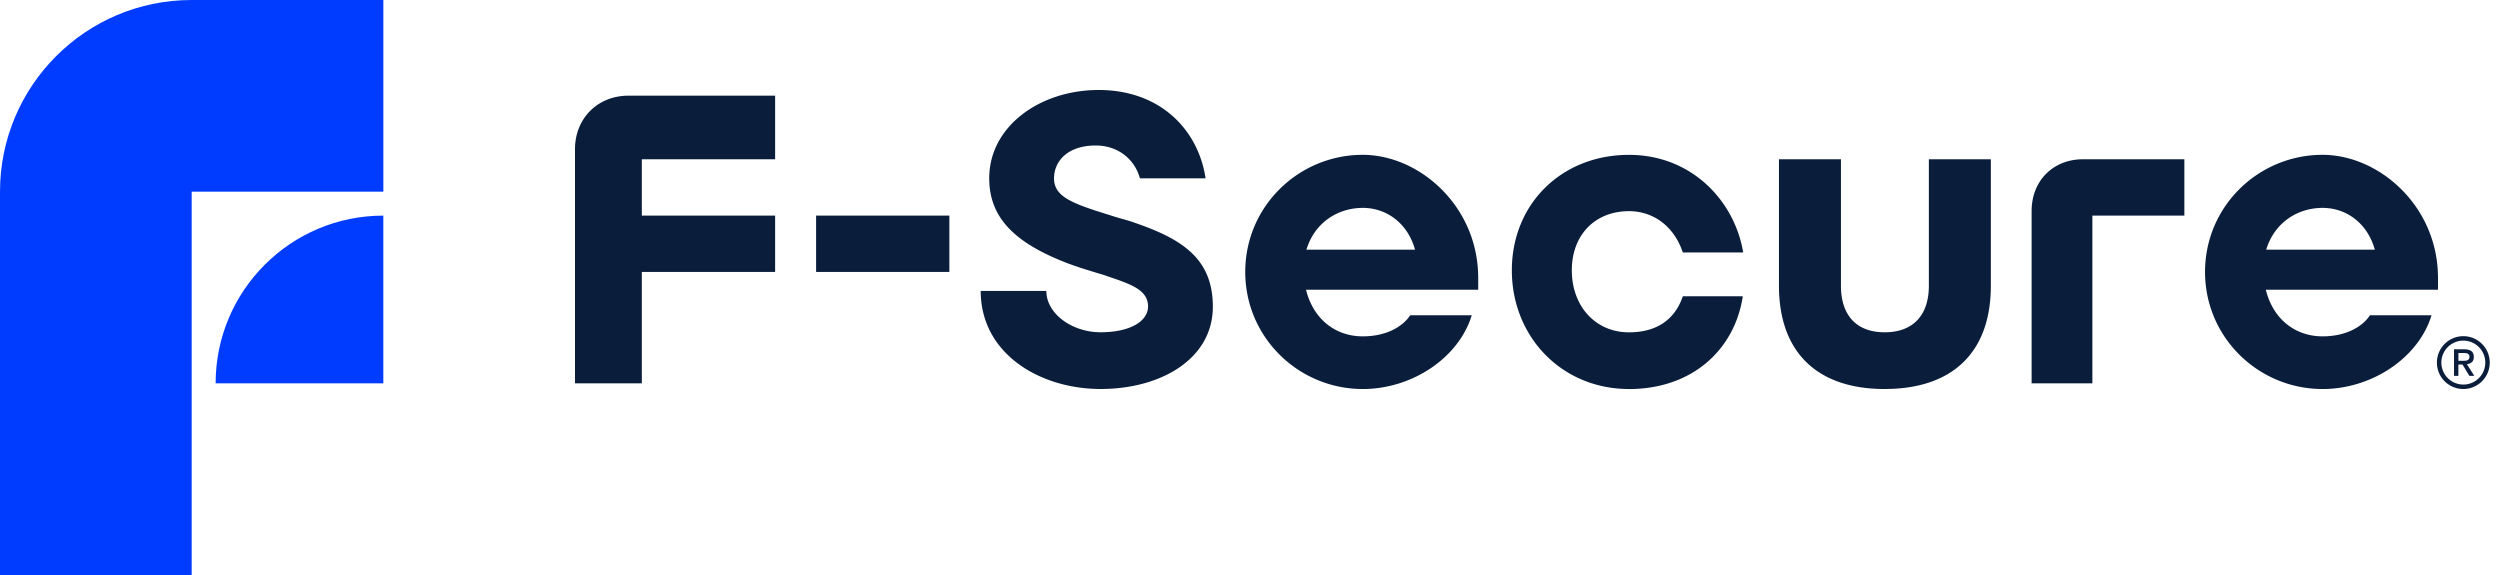 <svg width="200" height="46" fill="none" xmlns="http://www.w3.org/2000/svg"><g clip-path="url(#a)"><path d="M15.334 15.334h15.334V0H15.334C6.866 0 0 6.865 0 15.334V46h15.334V15.334Z" fill="#003CFF"/><path d="M17.25 30.666h13.416V17.25c-7.41 0-13.416 6.008-13.416 13.416Z" fill="#003CFF"/><path d="M50.278 7.654H62.01v5.088H51.347v4.508H62.01v4.506H51.347v8.91H46V11.932c0-2.463 1.815-4.278 4.278-4.278ZM75.95 17.25H65.288v4.506H75.95V17.25ZM87.662 11.64c-2.334 0-3.34 1.33-3.34 2.625 0 1.522 1.555 2.042 4.57 2.98.681.228 1.298.357 1.912.585 3.76 1.297 6.224 2.852 6.224 6.709 0 4.149-4.117 6.58-8.977 6.58s-9.594-2.82-9.594-7.843h5.251c0 1.815 2.043 3.305 4.343 3.305s3.793-.842 3.793-2.075c0-1.425-1.654-1.846-3.501-2.495-1.07-.324-2.171-.649-3.08-1.005-4.149-1.622-6.125-3.63-6.125-6.741 0-4.182 4.085-7.066 8.752-7.066 4.926 0 7.974 3.176 8.556 7.066h-5.251c-.453-1.622-1.847-2.625-3.533-2.625ZM109.02 31.121c-5.12 0-9.4-4.117-9.4-9.368 0-5.25 4.278-9.367 9.4-9.367 4.506 0 9.237 4.084 9.237 9.853v.94h-13.775c.585 2.367 2.367 3.729 4.538 3.729 1.847 0 3.177-.745 3.793-1.686h4.927c-1.038 3.404-4.764 5.9-8.72 5.9Zm4.182-11.15c-.585-2.107-2.268-3.34-4.182-3.34-1.913 0-3.825 1.102-4.505 3.34h8.687ZM130.316 31.121c-5.38 0-9.368-4.181-9.368-9.496 0-5.316 3.986-9.237 9.368-9.237 5.023 0 8.459 3.694 9.14 7.81h-4.83c-.681-2.042-2.302-3.305-4.31-3.305-2.691 0-4.57 1.88-4.57 4.734s1.879 4.959 4.57 4.959c2.171 0 3.661-.973 4.31-2.884h4.798c-.649 4.277-4.051 7.422-9.108 7.422v-.003ZM150.776 31.121c-5.412 0-8.459-2.948-8.459-8.264V12.742h4.959v10.113c0 2.399 1.265 3.728 3.5 3.728 2.236 0 3.533-1.329 3.533-3.728V12.742h4.959v10.113c0 5.315-3.048 8.264-8.492 8.264v.002ZM166.646 12.742h8.103v4.508h-7.358v13.416h-4.862V16.89c0-2.43 1.718-4.149 4.117-4.149ZM185.803 31.121c-5.122 0-9.4-4.117-9.4-9.368 0-5.25 4.278-9.367 9.4-9.367 4.506 0 9.237 4.084 9.237 9.853v.94h-13.774c.584 2.367 2.366 3.729 4.537 3.729 1.847 0 3.177-.745 3.793-1.686h4.927c-1.038 3.404-4.766 5.9-8.72 5.9Zm4.182-11.15c-.584-2.107-2.268-3.34-4.182-3.34-1.913 0-3.824 1.102-4.505 3.34h8.687ZM196.671 30.07h-.35v-2.127h.808c.257 0 .45.048.579.145.131.096.196.253.196.466 0 .191-.053.332-.159.421a.71.71 0 0 1-.396.16l.596.935h-.396l-.549-.908h-.329v.908Zm.391-1.207c.064 0 .126-.003.188-.007a.405.405 0 0 0 .157-.044.285.285 0 0 0 .108-.101.334.334 0 0 0 .041-.182.24.24 0 0 0-.043-.154.316.316 0 0 0-.111-.087.428.428 0 0 0-.149-.04 1.91 1.91 0 0 0-.159-.006h-.421v.62h.391-.002Z" fill="#0A1E3C"/><path d="M197.066 27.25a1.76 1.76 0 0 1 1.758 1.758 1.76 1.76 0 0 1-1.758 1.757 1.76 1.76 0 0 1-1.757-1.757 1.76 1.76 0 0 1 1.757-1.758Zm0-.356a2.113 2.113 0 1 0 0 4.227 2.113 2.113 0 0 0 0-4.227Z" fill="#0A1E3C"/></g><defs><clipPath id="a"><path fill="#fff" d="M0 0h199.18v46H0z"/></clipPath></defs></svg>